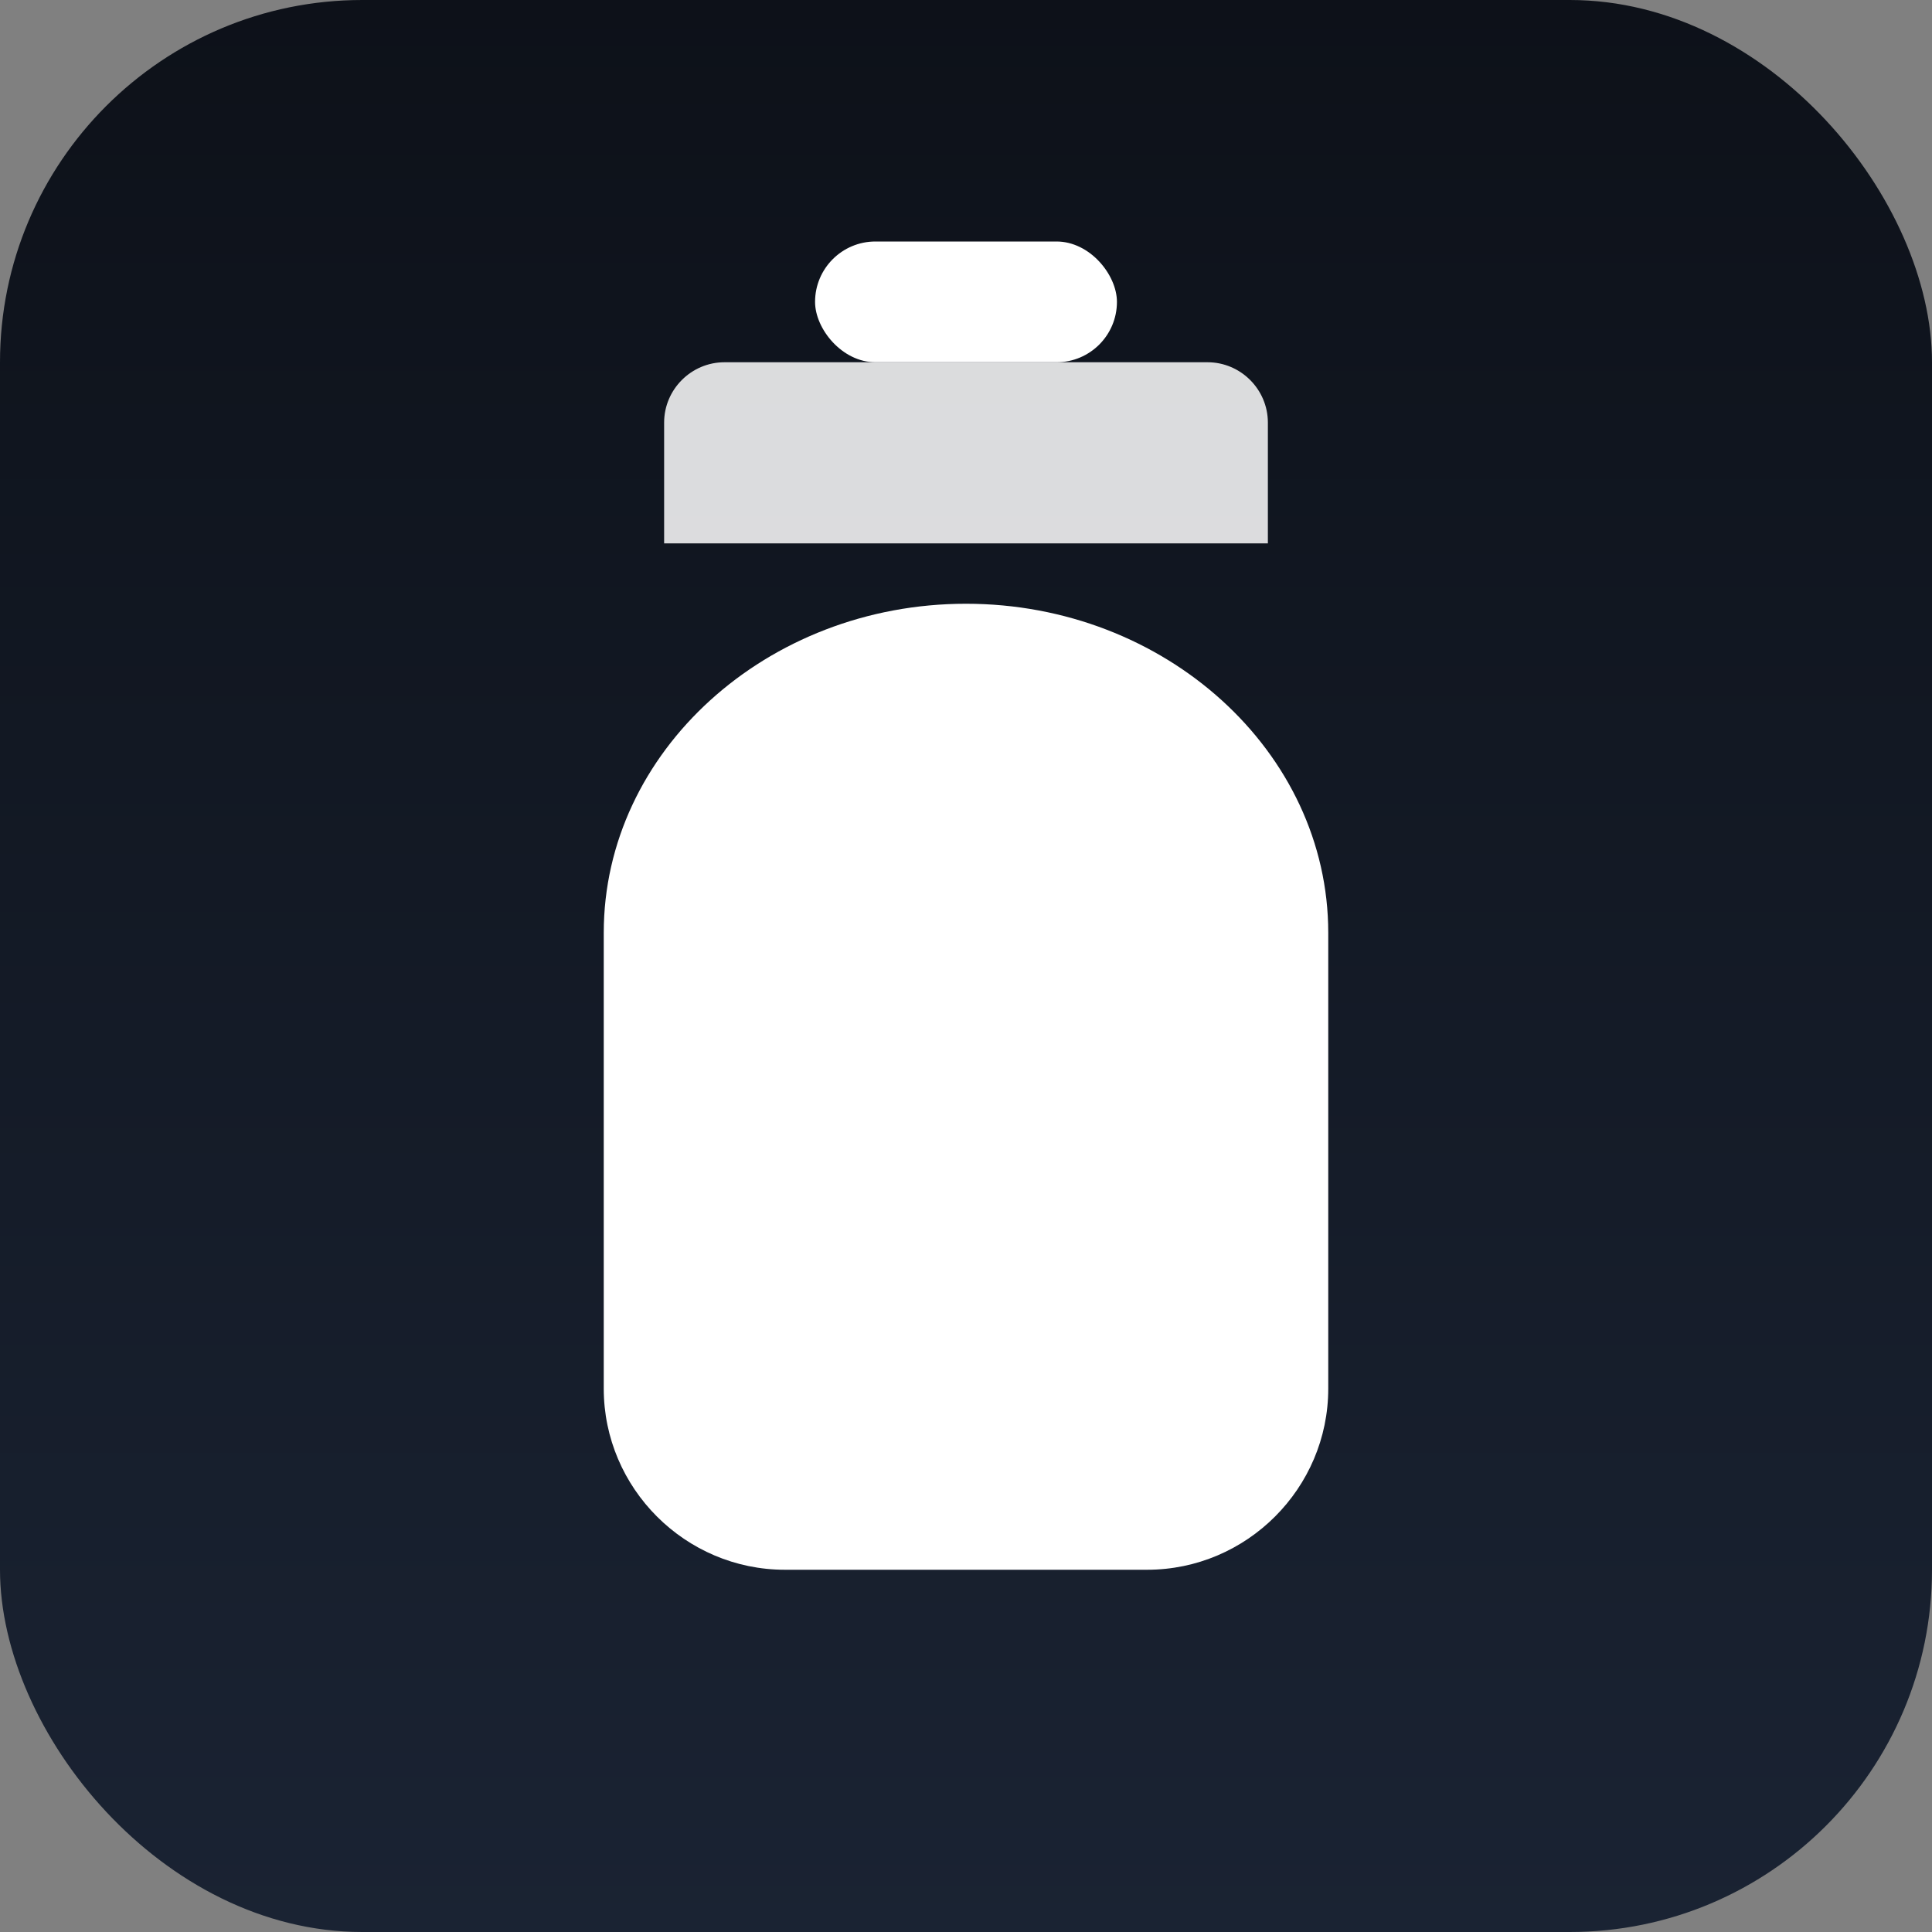 <svg xmlns="http://www.w3.org/2000/svg" viewBox="0 0 64 64">
  <rect x="0" y="0" width="64" height="64" fill="#808080" stroke="none"/>
  <defs>
    <linearGradient id="bg" x1="0" y1="0" x2="0" y2="1">
      <stop offset="0%" stop-color="#0d1119" />
      <stop offset="100%" stop-color="#1a2333" />
    </linearGradient>
  </defs>
  <rect width="64" height="64" rx="12" fill="url(#bg)" />
  <g fill="#ffffff">
    <path d="M24 12h16c1.1 0 2 .9 2 2v4h-20v-4c0-1.1.9-2 2-2z" opacity="0.85"/>
    <path d="M32 20c6.6 0 12 4.9 12 10.9V46c0 3.3-2.7 6-6 6H26c-3.3 0-6-2.7-6-6V30.9C20 24.9 25.4 20 32 20z" />
    <rect x="27" y="8" width="10" height="4" rx="2" />
  </g>
</svg>

